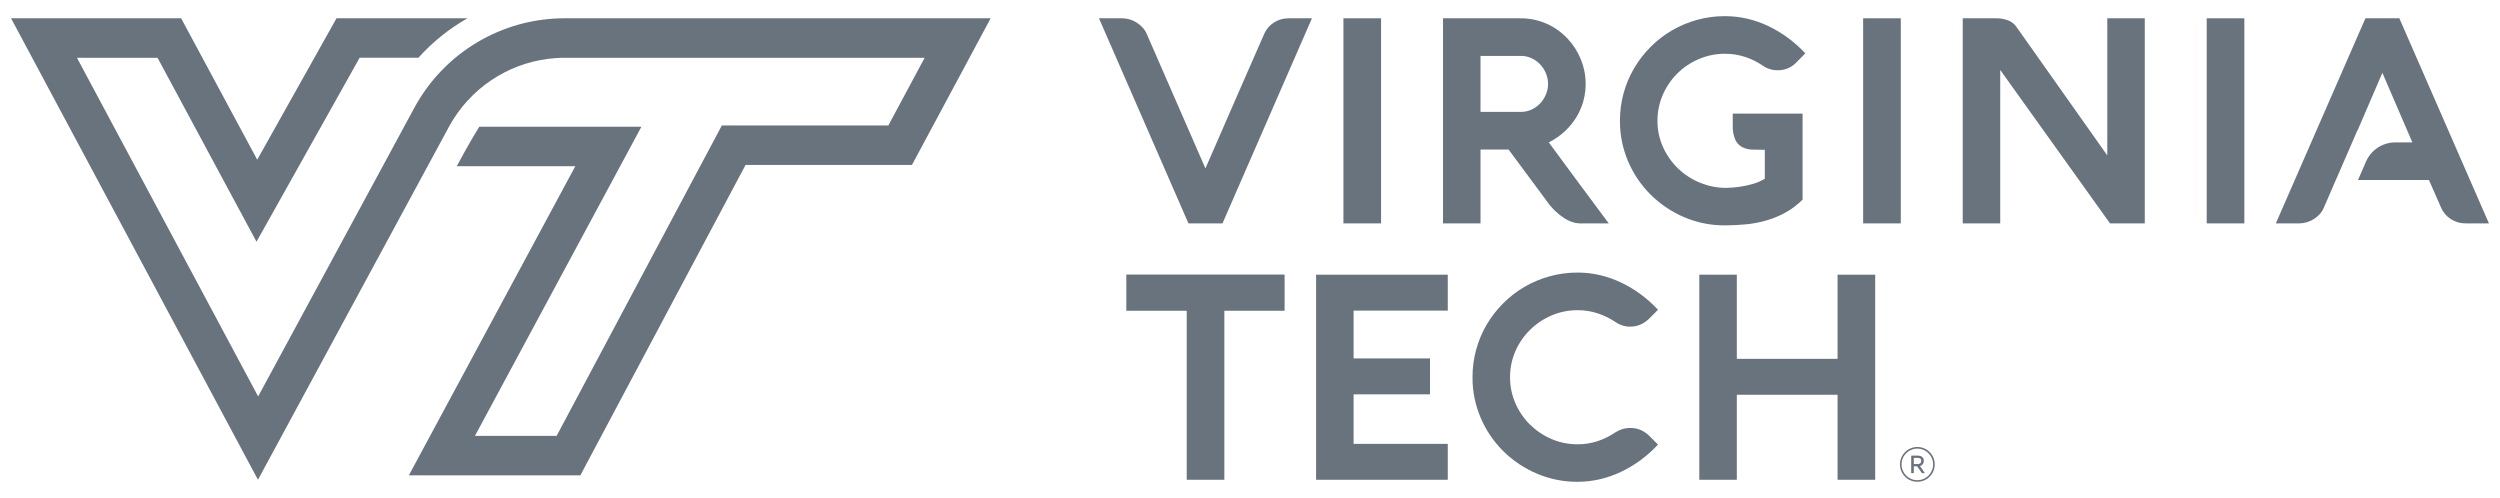 <svg viewBox="0 0 241 48" xmlns="http://www.w3.org/2000/svg"><g fill="#68737d"><path d="m54.424 1.763c-6.046 0-11.606 3.313-14.483 8.631l-3.543 6.548-.412.761-.399.737-10.701 19.777-17.467-32.648h7.769l6.256 11.631 3.283 6.103 3.389-6.045 6.554-11.69h5.665c1.361-1.515 2.958-2.8 4.729-3.806h-12.623l-7.644 13.634-7.335-13.633h-16.396l23.802 44.487 13.249-24.488 2.197-4.06.412-.761 2.548-4.709c.139-.257.286-.507.44-.751 2.166-3.421 5.831-5.606 9.871-5.882.288-.02.579-.03.87-.03h34.684l-3.502 6.527h-16.05l-1.074 2.018-14.85 27.901h-7.875l13.024-24.188 3.021-5.611h-15.629c-.892 1.411-2.17 3.806-2.17 3.806h11.427l-16.045 29.799h16.532l15.924-29.919h16.041l7.587-14.139h-41.077z"/><path d="m116.51 15.532s1.782-4.092 2.67-6.125 1.782-4.074 2.683-6.126c.194-.458.524-.846.946-1.111.422-.27.913-.411 1.414-.407h2.249l-8.623 19.77h-3.283l-8.624-19.769h2.235c.25 0 .499.038.738.11.242.073.472.179.683.317.209.136.399.298.566.483.162.179.293.384.386.607l5.34 12.237.313.717z"/><path d="m133.135 21.534h-3.628v-19.77h3.628z"/><path d="m173.768 10.952v8.291c-.478.483-1.021.896-1.614 1.228-.577.321-1.188.578-1.821.765-.646.191-1.309.32-1.98.386-.69.069-1.383.104-2.076.103-1.351.01-2.69-.261-3.932-.793-1.198-.511-2.288-1.244-3.214-2.159-.924-.917-1.662-2.003-2.174-3.2-.532-1.242-.802-2.581-.793-3.932-.007-1.79.47-3.549 1.38-5.091.441-.745.974-1.43 1.587-2.041.612-.613 1.3-1.144 2.049-1.58.758-.44 1.569-.781 2.414-1.014.874-.241 1.777-.362 2.684-.359.729 0 1.456.082 2.166.248.705.165 1.389.405 2.042.717.66.317 1.288.696 1.876 1.131.601.444 1.16.943 1.669 1.49l-.828.842c-.476.522-1.156.809-1.862.786-.504.004-.996-.151-1.407-.441-.526-.359-1.099-.643-1.704-.842-.63-.205-1.289-.308-1.952-.303-.863-.004-1.718.17-2.511.511-1.555.656-2.798 1.886-3.469 3.435-.347.791-.524 1.647-.518 2.511-.007.878.177 1.746.539 2.546.702 1.56 1.98 2.788 3.566 3.428.803.331 1.663.5 2.531.497.439-.01.877-.047 1.311-.11.41-.062.815-.15 1.214-.262.418-.113.817-.285 1.186-.51v-2.787c-.386-.009-.765-.016-1.138-.021-.343.002-.682-.071-.993-.214-.302-.15-.547-.394-.697-.697-.201-.458-.29-.956-.262-1.455v-1.104h6.733z"/><path d="m183.236 21.534h-3.629v-19.77h3.629z"/><path d="m192.822 6.743v14.79h-3.614v-19.769h3.187c.397-.008.792.058 1.166.193.317.115.594.322.794.593 1.38 1.959 8.788 12.432 8.788 12.432v-13.218h3.614v19.77h-3.352l-10.582-14.79z"/><path d="m216.355 21.534h-3.628v-19.77h3.628z"/><path d="m231.297 1.764h-3.27l-8.636 19.77h2.249c.25 0 .499-.037.738-.11.241-.072.471-.177.684-.31.209-.132.4-.292.565-.476.162-.179.293-.384.386-.607l1.159-2.676h.003l2.09-4.813h.018l2.379-5.523 2.891 6.707h-1.642c-1.229 0-2.34.729-2.83 1.856l-.769 1.772h6.841l1.173 2.676c.199.455.531.839.951 1.103.421.266.91.405 1.407.4h2.249l-8.636-19.77z"/><path d="m142.721 21.533h-3.614v-19.769h7.422c.896-.013 1.783.171 2.6.538.752.341 1.429.826 1.993 1.428.549.589.983 1.274 1.282 2.021.518 1.281.596 2.698.222 4.028-.156.549-.388 1.074-.69 1.559-.311.496-.686.948-1.117 1.345-.454.418-.965.769-1.517 1.042.965 1.315 1.926 2.619 2.883 3.911.956 1.292 1.921 2.591 2.896 3.897h-2.828c-.23-.007-.458-.048-.675-.124-.285-.096-.556-.228-.807-.393-.311-.204-.603-.437-.87-.697-.327-.319-.621-.67-.876-1.048l-3.6-4.856h-2.704v7.119zm3.918-10.747c.345 0 .687-.074 1-.221.312-.143.593-.344.829-.593.236-.252.425-.544.558-.863.137-.32.208-.665.208-1.014.001-.353-.07-.703-.208-1.028-.133-.319-.321-.611-.558-.862-.236-.249-.517-.45-.829-.593-.313-.146-.654-.221-1-.221h-3.918v5.394h3.918z"/><path d="m108.577 29.957v-3.491h15.259v3.491h-5.808v16.293h-3.629v-16.293z"/><path d="m139.565 46.25h-12.693v-19.77h12.693v3.463h-9.078v4.608h7.367v3.463h-7.367v4.774h9.078v3.463z"/><path d="m145.569 36.358c-.005.866.171 1.724.517 2.518.333.769.811 1.467 1.407 2.056.598.587 1.299 1.057 2.069 1.387.795.342 1.652.516 2.518.511.663.004 1.323-.101 1.952-.311.604-.203 1.178-.489 1.704-.848.204-.13.424-.232.655-.303.239-.074.488-.112.738-.11.362-.01.722.058 1.056.2.298.14.571.328.807.559l.841.842c-.509.547-1.068 1.046-1.669 1.49-.59.437-1.221.816-1.884 1.131-.653.311-1.338.552-2.042.717-.708.166-1.432.249-2.159.248-1.353.009-2.694-.261-3.939-.793-1.2-.51-2.293-1.243-3.222-2.159-.924-.916-1.662-2.003-2.173-3.2-.533-1.242-.803-2.581-.794-3.932-.006-1.79.471-3.549 1.38-5.091.441-.744.974-1.43 1.587-2.041.612-.613 1.3-1.144 2.049-1.58.76-.441 1.574-.782 2.421-1.014.877-.241 1.782-.361 2.691-.359.727-.001 1.451.082 2.159.248.704.166 1.389.406 2.042.717.663.316 1.293.695 1.884 1.131.601.444 1.16.943 1.669 1.49l-.841.842c-.238.238-.516.431-.821.572-.327.147-.683.22-1.041.214-.499.002-.986-.152-1.393-.441-.531-.358-1.109-.641-1.718-.842-.626-.204-1.28-.307-1.939-.303-.866-.005-1.723.168-2.518.511-.77.329-1.472.799-2.069 1.386-.595.587-1.073 1.283-1.407 2.049-.346.792-.522 1.647-.517 2.511z"/><path d="m180.77 46.25h-3.628v-8.195h-9.713v8.195h-3.615v-19.77h3.615v8.112h9.713v-8.112h3.628z"/><path d="m184.834 43.089c.926 0 1.677.751 1.677 1.677s-.751 1.677-1.677 1.677-1.677-.751-1.677-1.677c.002-.925.751-1.675 1.677-1.677zm0 3.202c.841-.001 1.521-.684 1.52-1.525s-.684-1.521-1.525-1.52c-.839.001-1.519.681-1.52 1.52 0 .841.681 1.524 1.522 1.525zm.245-1.368.448.638c.018.042 0 .051-.046.051h-.157c-.03.003-.058-.012-.074-.037l-.439-.628h-.319v.628c0 .028-.014.037-.046.037h-.161c-.037 0-.046-.009-.046-.037v-1.612c0-.032.014-.042.046-.042h.582c.282 0 .587.111.587.508.011.233-.147.441-.374.494zm-.217-.189c.231 0 .346-.106.346-.305 0-.213-.129-.291-.356-.291h-.36v.596z"/></g></svg>